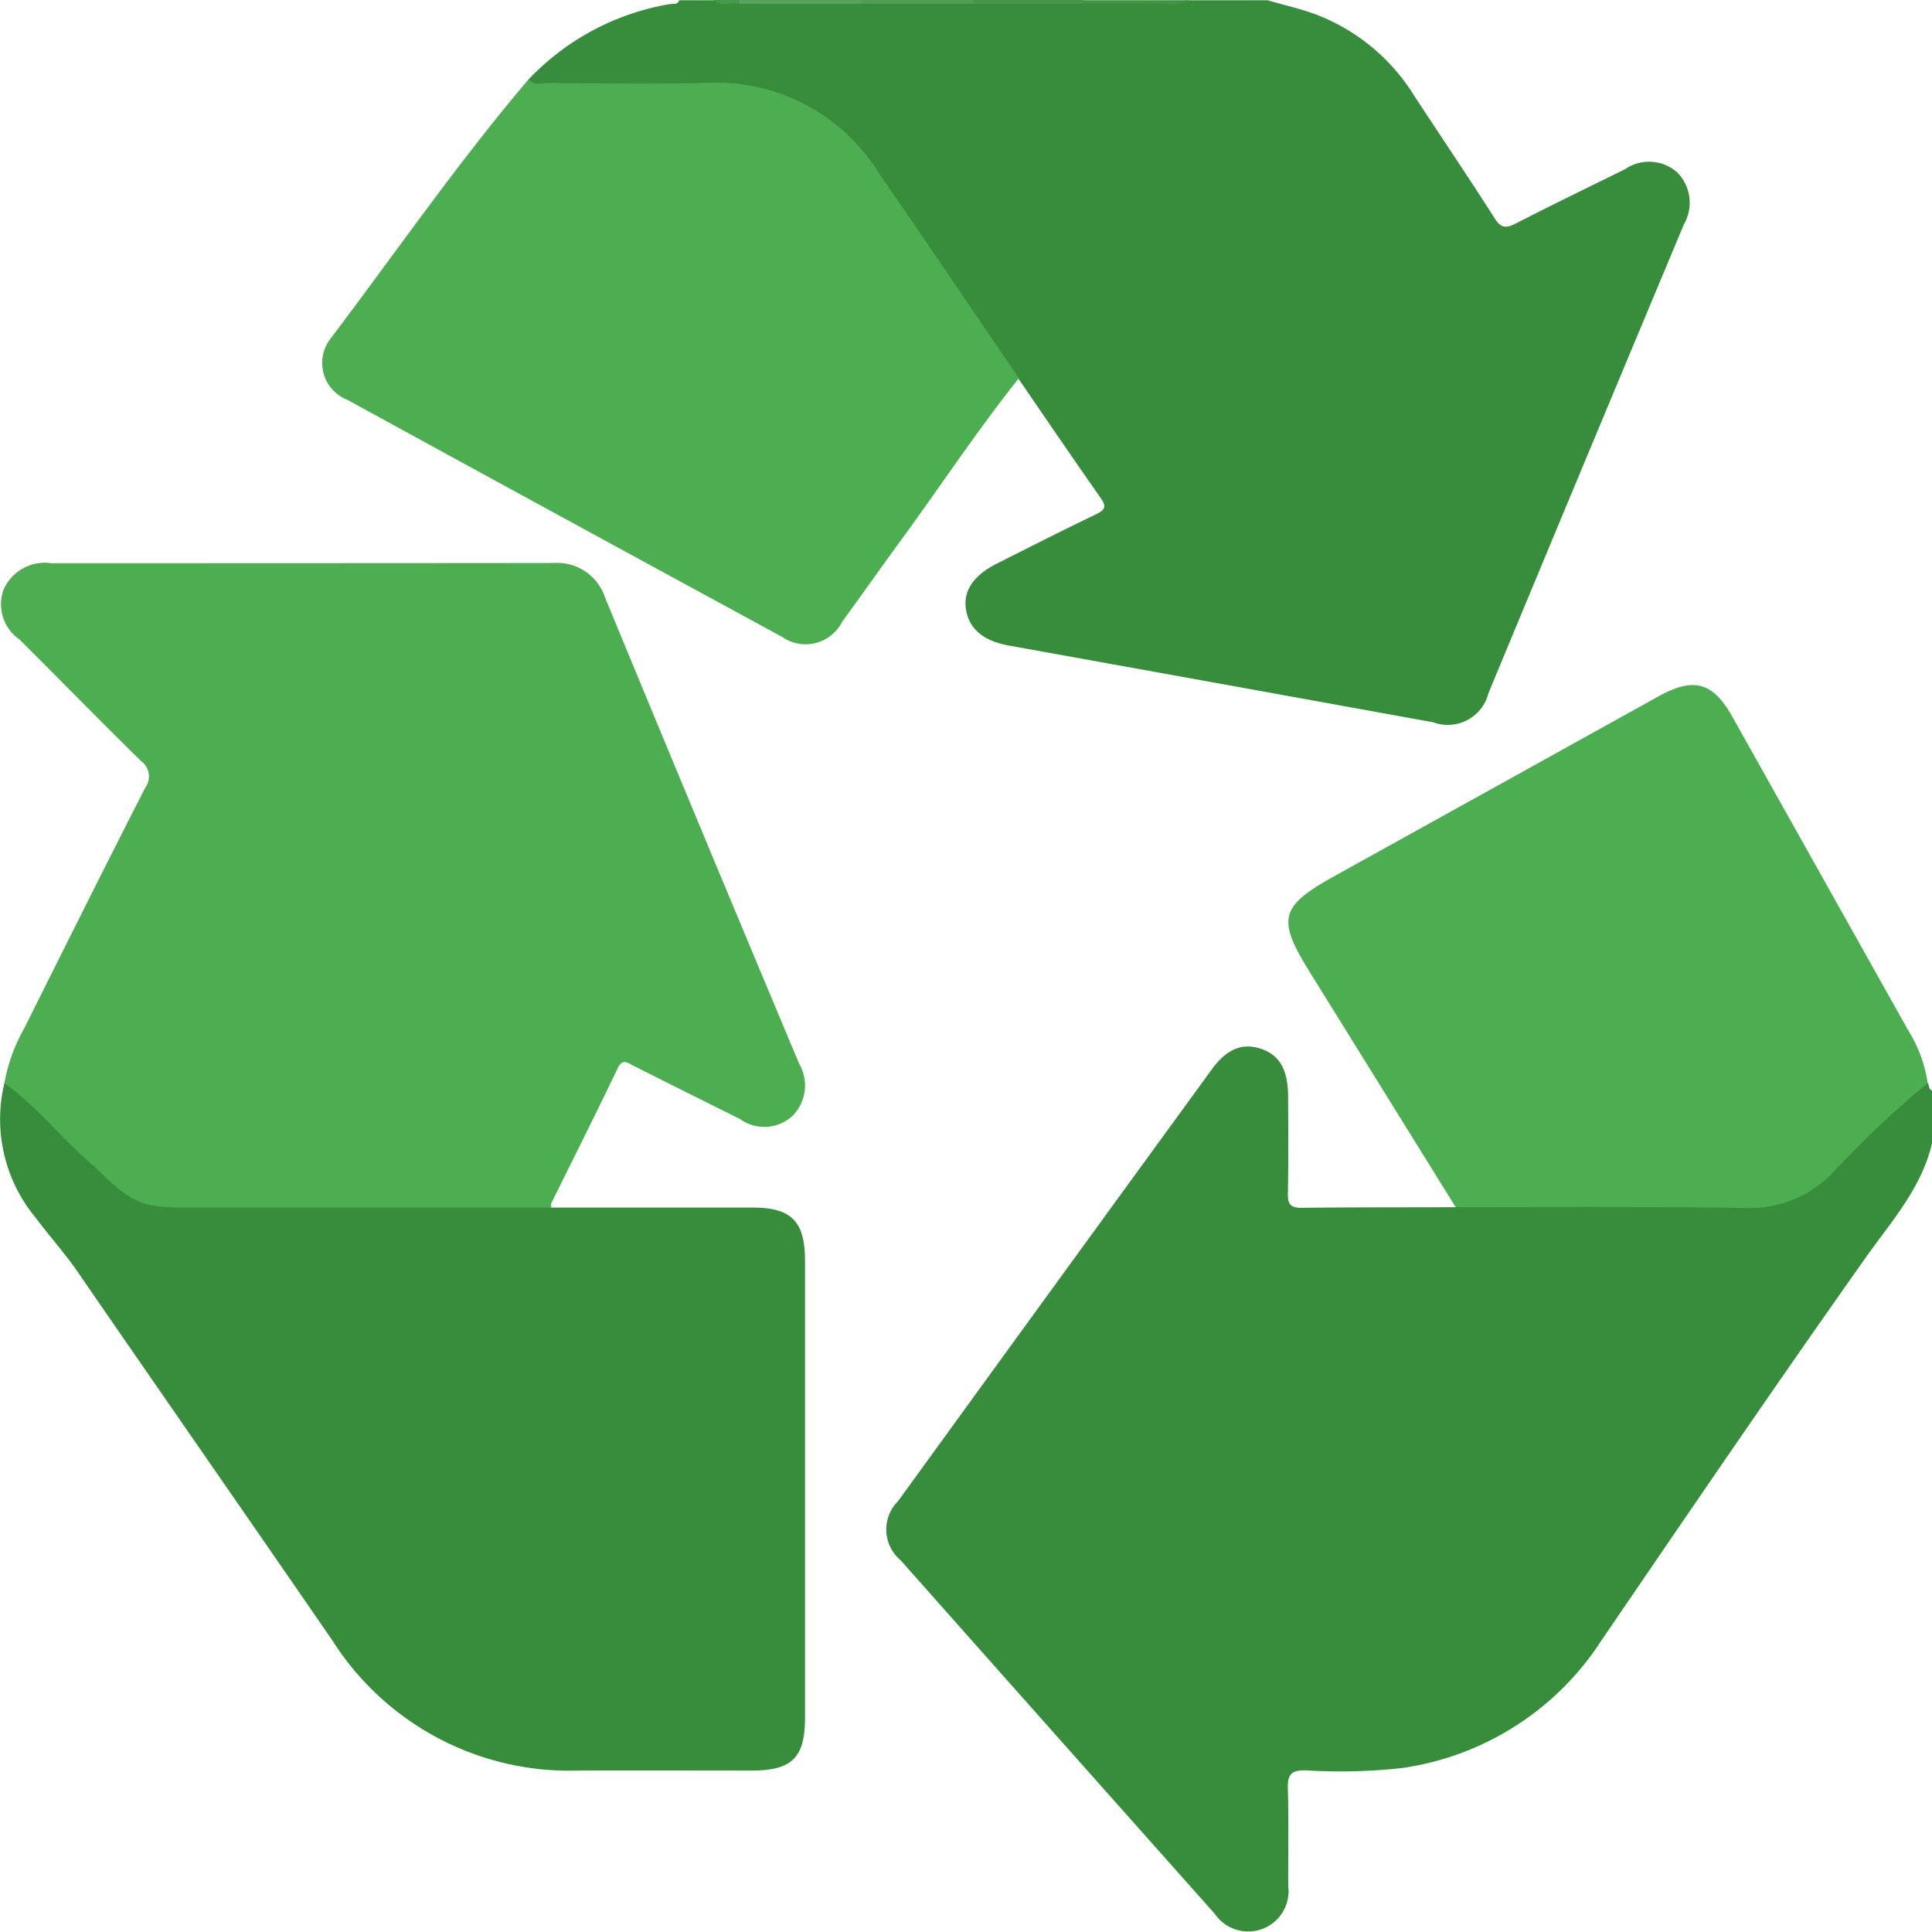 <svg xmlns="http://www.w3.org/2000/svg" width="83" height="82.986" viewBox="0 0 83 82.986">
  <defs>
    <style>
      .cls-1 {
        fill: #388d3c;
      }

      .cls-2 {
        fill: #5ca25f;
      }

      .cls-3 {
        fill: #539d56;
      }

      .cls-4 {
        fill: #49974d;
      }

      .cls-5 {
        fill: #409244;
      }

      .cls-6 {
        fill: #479a4b;
      }

      .cls-7 {
        fill: #4cae50;
      }
    </style>
  </defs>
  <g id="Eco_Friendly_icon" transform="translate(-1954.159 472.1)">
    <path id="Path_1411" data-name="Path 1411" class="cls-1" d="M2431.342,42.5c-.458,1.947-1.77,3.373-2.88,4.95-3.831,5.417-7.566,10.9-11.309,16.383a12.25,12.25,0,0,1-8.579,5.5,23.861,23.861,0,0,1-4.122.1c-.59-.009-.8.132-.784.757.044,1.4.009,2.81.018,4.21a1.735,1.735,0,0,1-3.153,1.2q-6.764-7.6-13.5-15.194a1.724,1.724,0,0,1-.106-2.545q6.725-9.275,13.467-18.532c.652-.9,1.33-1.163,2.131-.89.784.264,1.145.89,1.154,2.008.009,1.4.018,2.81-.009,4.21-.009.449.106.608.582.608,2.211-.026,4.43-.018,6.641-.026.343-.3.766-.211,1.163-.211,3.752-.009,7.5-.044,11.256.018a4.861,4.861,0,0,0,3.69-1.524,39.411,39.411,0,0,1,3.391-3.25c.229-.176.423-.432.775-.361.062.106.026.264.176.317Z" transform="translate(-394.183 -465.477)"/>
    <path id="Path_1412" data-name="Path 1412" class="cls-1" d="M2211.9-468.591a10.846,10.846,0,0,1,6.069-3.241c.15-.026.335.044.405-.167h1.462a4.09,4.09,0,0,0,1.268.079h14.577c1.524-.053,3.056.106,4.571-.079h3.4c.714.211,1.445.37,2.14.634a8.553,8.553,0,0,1,4.157,3.461c1.154,1.762,2.334,3.506,3.462,5.276.264.414.476.44.889.229,1.559-.8,3.136-1.568,4.7-2.334a1.823,1.823,0,0,1,2.255.132,1.858,1.858,0,0,1,.282,2.237q-4.215,10.067-8.394,20.135a1.8,1.8,0,0,1-2.369,1.251q-9.1-1.651-18.215-3.294c-1.092-.194-1.718-.7-1.858-1.533-.141-.8.308-1.48,1.321-1.991,1.418-.713,2.836-1.436,4.272-2.123.4-.194.44-.344.185-.7-1.189-1.7-2.361-3.417-3.532-5.126a2.155,2.155,0,0,1-.89-.907c-1.7-2.528-3.453-5.02-5.153-7.548a8.311,8.311,0,0,0-5.611-3.9,6.957,6.957,0,0,0-1.207-.088c-2.431,0-4.853.009-7.284-.009C2212.5-468.239,2212.041-468.045,2211.9-468.591Z" transform="translate(-235.039 -0.091)"/>
    <path id="Path_1413" data-name="Path 1413" class="cls-2" d="M2319.563-471.941h-5.179q-.079-.053-.053-.106c.018-.035.035-.053.053-.053h5.188c.053.035.071.07.053.106S2319.581-471.941,2319.563-471.941Z" transform="translate(-328.443)"/>
    <path id="Path_1414" data-name="Path 1414" class="cls-3" d="M2373.8-471.941v-.159h4.862q.079.053.053.106c-.018.035-.035.053-.053.053Z" transform="translate(-382.68 0)"/>
    <path id="Path_1415" data-name="Path 1415" class="cls-4" d="M2429-471.941v-.159h4.7q.079.053.053.106t-.053.053Q2431.352-471.928,2429-471.941Z" transform="translate(-433.018 0)"/>
    <path id="Path_1416" data-name="Path 1416" class="cls-5" d="M2482.4-471.841V-472h4.536c-.432.326-.934.141-1.4.15C2484.5-471.824,2483.448-471.841,2482.4-471.841Z" transform="translate(-481.714 -0.091)"/>
    <path id="Path_1417" data-name="Path 1417" class="cls-6" d="M2303.136-472.1v.159c-.379-.053-.793.15-1.136-.159Z" transform="translate(-317.204)"/>
    <path id="Path_1418" data-name="Path 1418" class="cls-7" d="M1954.493-175.154a7.4,7.4,0,0,1,.846-2.343c1.726-3.453,3.444-6.905,5.2-10.34a.822.822,0,0,0-.185-1.163c-1.753-1.718-3.47-3.479-5.214-5.214a1.835,1.835,0,0,1-.678-2.149,1.934,1.934,0,0,1,2.052-1.127q10.781,0,21.562-.009a2.169,2.169,0,0,1,2.228,1.5q4.135,10.015,8.332,20.011a1.854,1.854,0,0,1-.291,2.246,1.778,1.778,0,0,1-2.246.132c-1.524-.757-3.039-1.515-4.562-2.281-.255-.123-.484-.352-.7.106-.934,1.947-1.9,3.875-2.854,5.8a.329.329,0,0,0,.009.159,1.287,1.287,0,0,1-.986.238q-7.557.013-15.114,0a4.283,4.283,0,0,1-2.871-1.092c-1.445-1.224-2.66-2.678-4.1-3.893A1.439,1.439,0,0,1,1954.493-175.154Z" transform="translate(-0.145 -250.414)"/>
    <path id="Path_1419" data-name="Path 1419" class="cls-1" d="M1954.348,56.2c1.374.978,2.4,2.316,3.664,3.409.837.722,1.533,1.673,2.766,1.858a6.97,6.97,0,0,0,1.039.079h24.68c1.656,0,2.237.59,2.246,2.246V83.469c0,1.709-.564,2.264-2.29,2.264-2.484,0-4.968-.009-7.451,0a12.061,12.061,0,0,1-10.543-5.558c-3.655-5.311-7.337-10.6-10.992-15.907-.555-.8-1.207-1.524-1.788-2.3A6.621,6.621,0,0,1,1954.348,56.2Z" transform="translate(0 -481.768)"/>
    <path id="Path_1420" data-name="Path 1420" class="cls-7" d="M2120.008-433.3c.247.255.564.15.845.15,2.29.009,4.589.053,6.879-.009a8.214,8.214,0,0,1,7.346,3.9c2.017,2.915,4,5.857,6,8.79-1.832,2.3-3.444,4.756-5.179,7.117-.81,1.11-1.6,2.237-2.413,3.347a1.761,1.761,0,0,1-2.59.643q-9.341-5.073-18.673-10.182a1.7,1.7,0,0,1-.749-2.581C2114.3-425.857,2116.969-429.724,2120.008-433.3Z" transform="translate(-143.148 -35.383)"/>
    <path id="Path_1421" data-name="Path 1421" class="cls-7" d="M2610.044-120.863a41.463,41.463,0,0,0-4,3.77,4.93,4.93,0,0,1-3.805,1.594c-4.157-.062-8.314-.035-12.472-.035q-3.118-5.02-6.227-10.032c-1.48-2.369-1.348-2.88,1.066-4.219q6.936-3.845,13.864-7.689c1.524-.846,2.343-.625,3.188.881l7.557,13.476A5.856,5.856,0,0,1,2610.044-120.863Z" transform="translate(-573.07 -304.705)"/>
  </g>
</svg>
